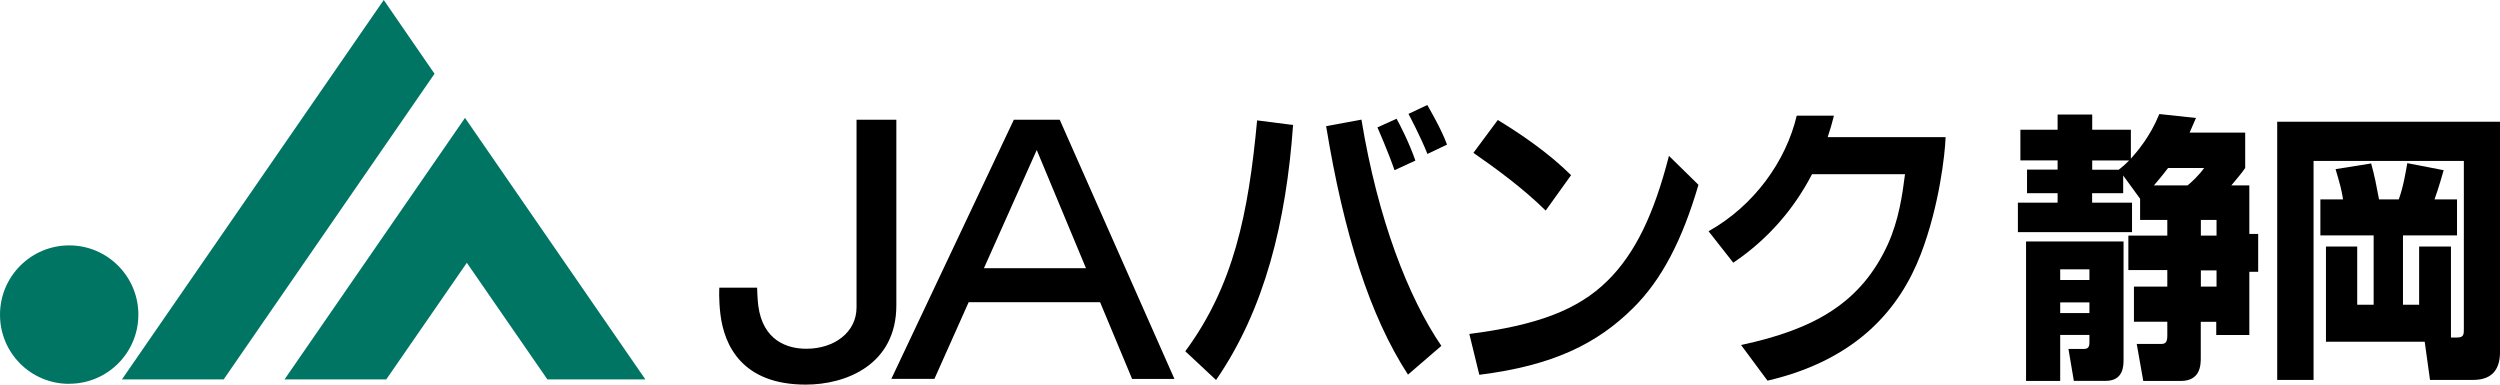 <?xml version="1.0" encoding="UTF-8"?><svg id="a" xmlns="http://www.w3.org/2000/svg" viewBox="0 0 260 40"><path d="m7.2,39.91c3.98,0,7.19-3.22,7.19-7.19s-3.22-7.2-7.19-7.2S0,28.74,0,32.73s3.21,7.19,7.19,7.19Z" style="fill:#007563; stroke-width:0px;"/><polygon points="45.19 7.67 39.91 0 12.68 39.46 23.26 39.46 45.19 7.67" style="fill:#007563; stroke-width:0px;"/><polygon points="48.36 12.26 29.59 39.46 40.17 39.46 48.55 27.33 56.93 39.46 67.12 39.46 48.36 12.26" style="fill:#007563; stroke-width:0px;"/><path d="m78.74,29.92s.03,1.22.12,1.87c.48,3.63,3,4.48,5,4.48,2.92,0,5.22-1.72,5.22-4.3V12.45h4.14v19.3c0,6.19-5.24,8.25-9.42,8.25-6.63,0-8.47-4.09-8.87-7.26-.2-1.6-.12-2.82-.12-2.82h3.92Z" style="stroke-width:0px;"/><path d="m110.22,12.45h-4.78l-12.74,26.95h4.48l3.56-7.97h13.67l3.33,7.98h4.4l-11.93-26.96Zm2.72,15.44h-10.61l5.49-12.29,5.12,12.29Z" style="stroke-width:0px;"/><path d="m143.25,13.24s1.14,2.59,1.78,4.46l2.17-1c-.64-1.85-1.66-3.84-1.96-4.35l-1.99.9Z" style="stroke-width:0px;"/><path d="m146.48,11.84c.11.21,1.3,2.45,1.97,4.17l2.04-.97c-.59-1.65-1.99-4-2.05-4.12l-1.95.92Z" style="stroke-width:0px;"/><path d="m130.74,12.51c-.9,9.7-2.44,17.21-7.47,24.02l3.2,2.99c5.07-7.36,7.29-16.44,8.01-26.52l-3.74-.48Z" style="stroke-width:0px;"/><path d="m137.92,13.13c1.83,11.17,4.54,19.72,8.51,25.83l3.47-2.99c-3.45-5.06-6.61-13.2-8.31-23.53l-3.67.68Z" style="stroke-width:0px;"/><path d="m153.24,15.9c2.27,1.57,5.21,3.72,7.51,6l2.64-3.68c-2.26-2.26-5.21-4.28-7.62-5.74l-2.53,3.41Z" style="stroke-width:0px;"/><path d="m153.85,38.98c7.7-.97,12.25-3.24,15.98-6.93,2.98-2.94,5.12-7.06,6.81-12.83l-3.07-3.01c-1.58,6.18-3.56,10.19-6.37,12.97-3.13,3.1-7.44,4.66-14.39,5.55l1.04,4.25Z" style="stroke-width:0px;"/><path d="m202.34,14.32v-.06h-12.26c.25-.74.46-1.47.65-2.23h-3.87c-1.12,4.72-4.41,9.35-9.17,12.02l2.57,3.27c3.64-2.45,6.33-5.62,8.19-9.2h9.67c-.27,2.13-.64,4.75-1.78,7.28-2.79,6.1-7.64,8.85-15.27,10.48l2.75,3.71c9.31-2.17,13.77-7.5,15.94-13.15,1.94-5.05,2.52-10.47,2.58-12.11Z" style="stroke-width:0px;"/><path d="m230.52,22.87v1.63h-1.63v-1.63h1.63Zm-7.93,0h2.81v1.63h-4.05v3.59h4.05v1.72h-3.47v3.65h3.47v1.46c0,.76-.26.85-.68.85h-2.5l.68,3.85h3.88c2.1,0,2.1-1.69,2.1-2.45v-3.7h1.61v1.37h3.44v-6.57h.92v-3.94h-.92v-5.05h-1.87c.53-.64,1.13-1.34,1.44-1.81v-3.68h-5.78c.31-.7.44-1,.66-1.52l-3.81-.41c-.97,2.39-2.36,3.97-2.96,4.64v-3.01h-4.02v-1.58h-3.6v1.58h-3.87v3.19h3.87v.96h-3.18v2.45h3.18v.99h-4.13v3.06h11.87v-3.06h-4.15v-.99h3.23v-1.84l1.76,2.42v2.19Zm1.42-3.59c.37-.44.81-.94,1.47-1.81h3.75c-.49.7-1.28,1.46-1.72,1.81h-3.5Zm6.51,8.84v1.69h-1.63v-1.69h1.63Zm-19.81,11.5h3.55v-4.79h3.04v.79c0,.55-.21.67-.61.67h-1.57l.56,3.32h3.31c1.86,0,1.86-1.57,1.86-2.24v-12.26h-10.14v14.5Zm6.59-11.61v1.11h-3.04v-1.11h3.04Zm0,3.44v1.11h-3.04v-1.11h3.04Zm3.07-13.8h-2.78v-.96h3.84c-.35.35-.61.59-1.08.96h.02Z" style="stroke-width:0px;"/><path d="m254.9,35.1h.66c.68,0,.68-.35.68-.88v-17.48h-15.63v22.77h-3.78V12.66h23.17v23.96c0,1.58-.64,2.89-2.78,2.89h-4.5l-.55-3.97h-10.27v-9.9h3.25v6.05h1.71v-7.21h-5.54v-3.74h2.36c-.18-1.11-.29-1.46-.78-3.15l3.7-.59c.39,1.43.52,2.16.82,3.74h2.05c.47-1.25.75-2.97.89-3.77l3.78.73c-.11.41-.53,1.87-.95,3.04h2.34v3.74h-5.62v7.21h1.68v-6.05h3.31v9.45Z" style="stroke-width:0px;"/></svg>